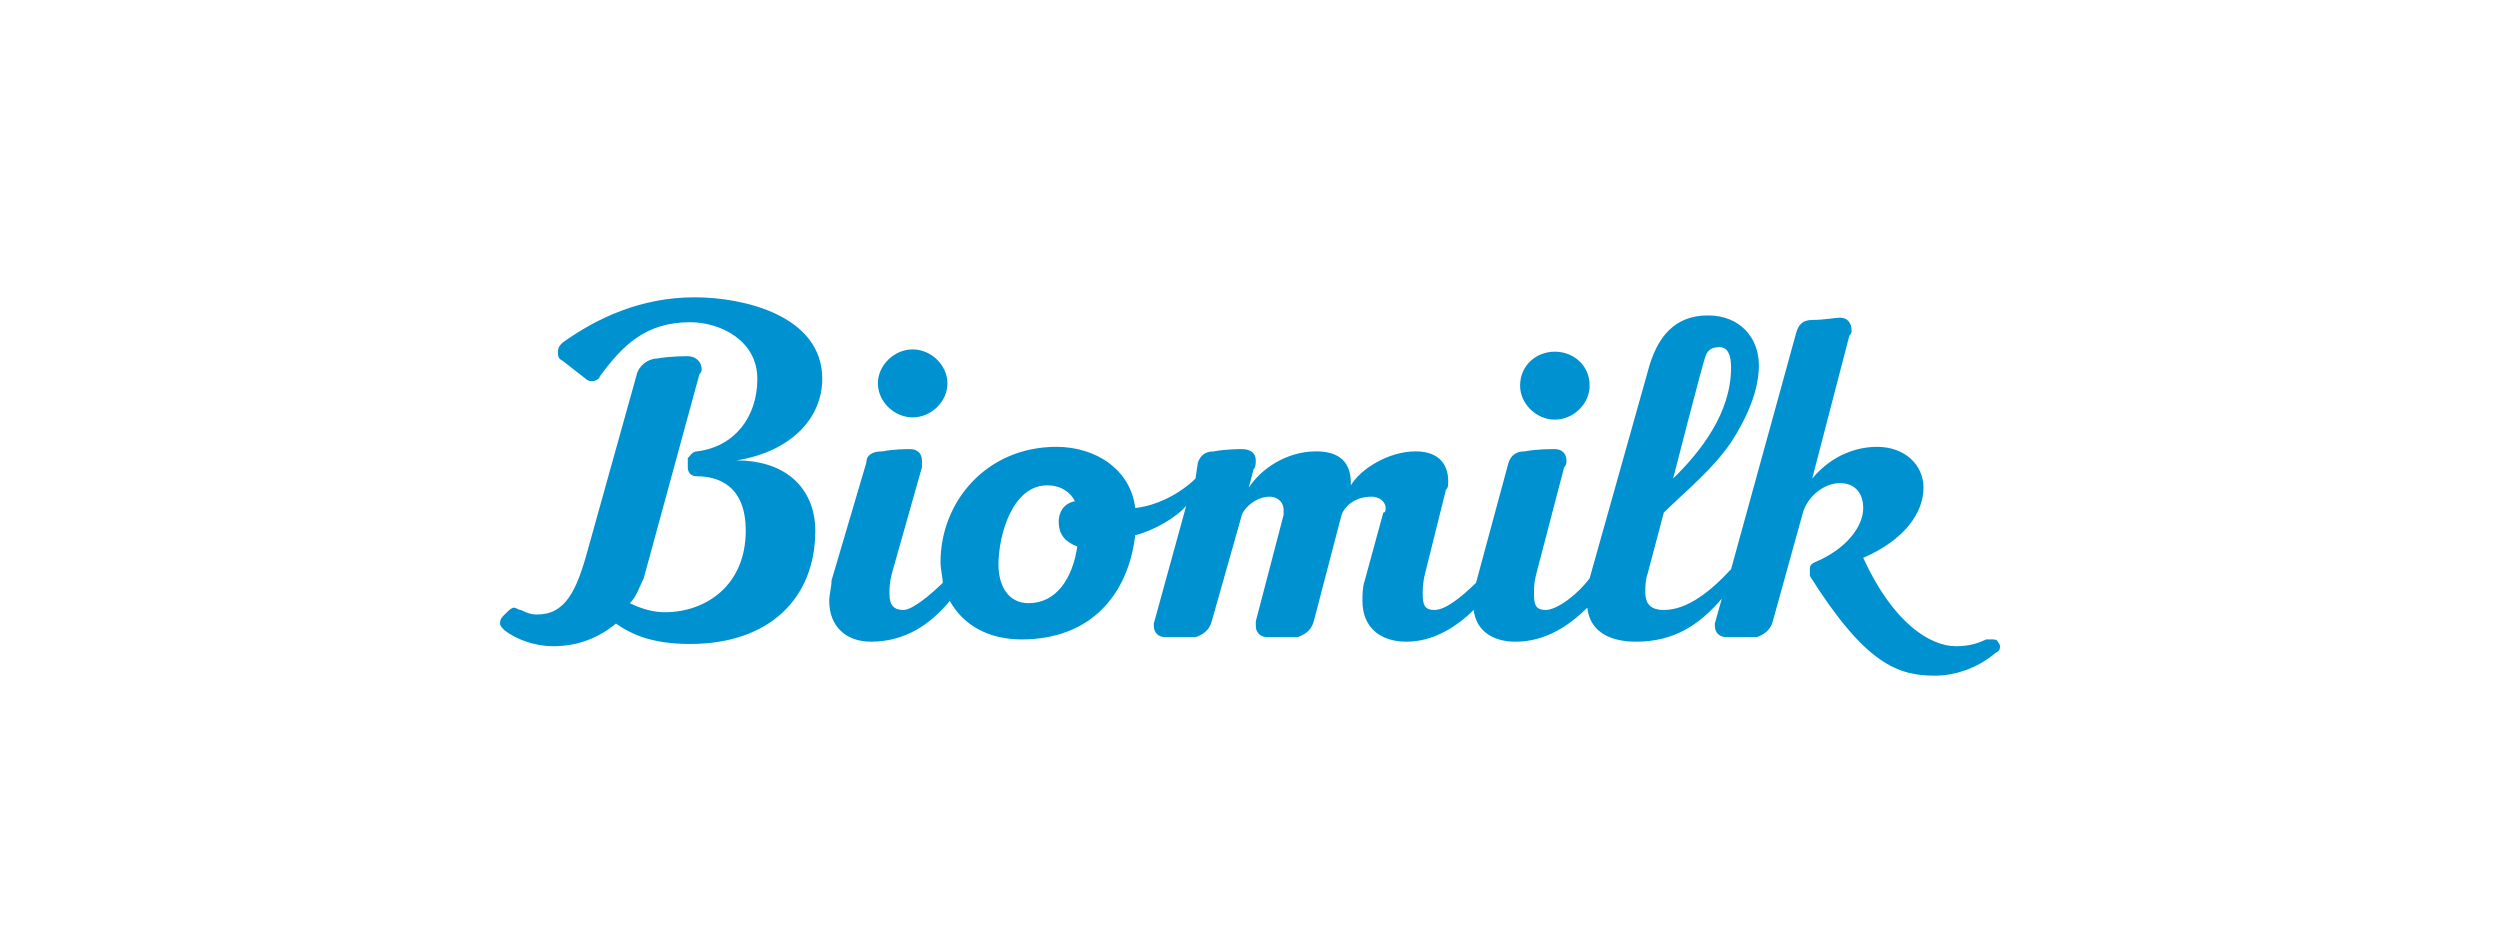 <?xml version="1.0" encoding="UTF-8"?> <svg xmlns="http://www.w3.org/2000/svg" xmlns:xlink="http://www.w3.org/1999/xlink" width="185px" height="70px" viewBox="0 0 185 70"> <!-- Generator: Sketch 50.2 (55047) - http://www.bohemiancoding.com/sketch --> <title>scholtysik_biomilk_logo</title> <desc>Created with Sketch.</desc> <defs></defs> <g id="Symbols" stroke="none" stroke-width="1" fill="none" fill-rule="evenodd"> <g id="Kundenlogos-3-(5x6)--Copy-2" transform="translate(-408, -1158)"> <g id="scholtysik_biomilk_logo" transform="translate(408, 1158)"> <rect id="Rectangle-5-Copy-34" fill="#FFFFFF" x="0" y="0" width="185" height="70"></rect> <path d="M126.212,26.359 C126.383,25.856 126.726,25.689 127.241,25.689 C127.584,25.689 128.099,25.856 128.099,27.198 C128.099,30.551 125.869,33.401 123.81,35.413 C123.81,35.413 126.04,26.695 126.212,26.359 Z M117.634,28.539 C117.634,29.88 116.433,31.054 115.06,31.054 C113.688,31.054 112.487,29.88 112.487,28.539 C112.487,27.03 113.688,26.024 115.06,26.024 C116.433,26.024 117.634,27.03 117.634,28.539 Z M70.111,28.371 C70.111,29.713 68.91,30.886 67.538,30.886 C66.165,30.886 64.964,29.713 64.964,28.371 C64.964,27.03 66.165,25.856 67.538,25.856 C68.91,25.856 70.111,27.03 70.111,28.371 Z M76.116,44.635 C74.572,44.635 73.886,43.293 73.886,41.784 C73.886,39.605 74.915,35.916 77.488,35.916 C78.518,35.916 79.204,36.419 79.547,37.09 C78.689,37.257 78.346,37.928 78.346,38.599 C78.346,39.605 78.861,40.108 79.719,40.443 C79.376,42.79 78.175,44.635 76.116,44.635 Z M43.519,40.611 C42.662,43.796 41.804,45.473 39.745,45.473 C39.23,45.473 38.887,45.305 38.544,45.138 C38.372,45.138 38.201,44.97 38.029,44.97 C37.858,44.97 37.686,45.138 37.515,45.305 L37.343,45.473 C37.172,45.641 37,45.808 37,46.144 C37,46.311 37.172,46.479 37.343,46.647 C38.201,47.317 39.573,47.82 40.946,47.82 C42.833,47.82 44.377,47.15 45.578,46.144 C46.779,46.982 48.323,47.653 51.068,47.653 C56.901,47.653 60.332,44.299 60.332,39.269 C60.332,36.419 58.445,34.072 54.499,34.072 C58.617,33.401 60.847,30.886 60.847,28.036 C60.847,23.341 55.014,22 51.411,22 C47.465,22 44.206,23.509 41.632,25.353 C41.461,25.521 41.289,25.689 41.289,26.024 C41.289,26.359 41.289,26.527 41.632,26.695 L43.348,28.036 C43.519,28.204 43.691,28.204 43.862,28.204 C44.034,28.204 44.377,28.036 44.377,27.868 C46.093,25.521 47.808,23.844 51.068,23.844 C53.298,23.844 56.043,25.186 56.043,28.036 C56.043,30.886 54.328,33.066 51.583,33.401 C51.24,33.401 51.068,33.737 50.896,33.904 L50.896,34.575 C50.896,34.91 51.068,35.246 51.583,35.246 C53.127,35.246 55.185,35.916 55.185,39.269 C55.185,43.293 52.269,45.305 49.181,45.305 C48.495,45.305 47.637,45.138 46.607,44.635 C47.122,44.132 47.294,43.461 47.637,42.79 L51.754,27.701 C51.926,27.533 51.926,27.365 51.926,27.365 C51.926,26.695 51.411,26.359 50.896,26.359 C50.725,26.359 49.524,26.359 48.666,26.527 C47.98,26.527 47.294,27.03 47.122,27.701 L43.519,40.611 Z M68.224,34.575 L68.224,34.072 C68.224,33.569 67.881,33.234 67.366,33.234 C67.023,33.234 66.165,33.234 65.308,33.401 C64.45,33.401 64.107,33.737 64.107,34.24 L61.533,42.958 C61.533,43.461 61.362,43.964 61.362,44.467 C61.362,46.311 62.563,47.485 64.45,47.485 C67.023,47.485 68.91,46.144 70.283,44.467 C71.312,46.311 73.199,47.317 75.601,47.317 C80.748,47.317 83.493,43.964 84.008,39.605 C85.38,39.269 87.096,38.263 87.782,37.425 L85.38,46.144 L85.38,46.311 C85.38,46.814 85.723,47.15 86.238,47.15 L88.468,47.15 C88.983,46.982 89.498,46.647 89.669,45.976 L91.9,38.096 C92.071,37.593 92.929,36.754 93.958,36.754 C94.473,36.754 94.988,37.09 94.988,37.76 L94.988,38.096 L92.929,45.976 L92.929,46.311 C92.929,46.814 93.272,47.15 93.787,47.15 L96.017,47.15 C96.532,46.982 97.046,46.647 97.218,45.976 L99.277,38.096 C99.448,37.593 100.134,36.754 101.507,36.754 C102.022,36.754 102.536,37.09 102.536,37.593 C102.536,37.76 102.536,37.928 102.365,37.928 L100.992,42.958 C100.821,43.461 100.821,43.964 100.821,44.467 C100.821,46.479 102.193,47.485 104.08,47.485 C106.139,47.485 107.855,46.311 109.056,45.138 C109.227,46.647 110.428,47.485 112.144,47.485 C114.374,47.485 116.09,46.311 117.462,44.97 C117.634,46.647 119.006,47.485 121.065,47.485 C123.81,47.485 125.697,46.311 127.413,44.299 L126.898,46.144 L126.898,46.311 C126.898,46.814 127.241,47.15 127.756,47.15 L129.986,47.15 C130.501,46.982 131.015,46.647 131.187,45.976 L133.417,37.928 C133.76,36.754 134.961,35.749 136.162,35.749 C137.192,35.749 137.878,36.419 137.878,37.593 C137.878,38.934 136.677,40.611 134.275,41.617 C133.932,41.784 133.932,41.952 133.932,42.12 L133.932,42.623 C138.049,49.162 140.451,50 143.196,50 C144.569,50 146.284,49.497 147.657,48.323 C148,48.156 148,47.988 148,47.82 C148,47.82 148,47.653 147.828,47.485 C147.828,47.317 147.485,47.317 147.485,47.317 L146.971,47.317 C146.284,47.653 145.598,47.82 144.74,47.82 C142.853,47.82 140.108,46.144 137.878,41.281 C140.966,39.94 142.338,37.928 142.338,36.084 C142.338,34.407 140.966,33.066 138.907,33.066 C137.535,33.066 135.648,33.569 134.104,35.413 L136.849,24.85 C137.02,24.683 137.02,24.515 137.02,24.515 C137.02,23.844 136.677,23.509 136.162,23.509 C135.819,23.509 134.961,23.677 134.104,23.677 C133.417,23.677 133.074,24.012 132.903,24.683 L128.099,42.12 C126.555,43.796 124.839,45.138 123.124,45.138 C122.094,45.138 121.751,44.635 121.751,43.796 C121.751,43.461 121.751,42.958 121.923,42.455 L123.124,37.928 C124.839,36.251 126.726,34.743 128.099,32.731 C129.3,30.886 130.158,28.874 130.158,27.03 C130.158,25.018 128.785,23.341 126.383,23.341 C123.981,23.341 122.609,24.85 121.923,27.533 L117.634,42.79 C116.776,43.964 115.232,45.138 114.374,45.138 C113.688,45.138 113.516,44.802 113.516,43.964 C113.516,43.461 113.516,43.126 113.688,42.455 L115.747,34.575 C115.918,34.407 115.918,34.24 115.918,34.072 C115.918,33.569 115.575,33.234 115.06,33.234 C114.717,33.234 113.688,33.234 112.83,33.401 C112.144,33.401 111.801,33.737 111.629,34.24 L109.227,43.126 C108.198,44.132 106.997,45.138 106.139,45.138 C105.453,45.138 105.281,44.802 105.281,43.964 C105.281,43.629 105.281,43.126 105.453,42.455 L106.997,36.251 C107.168,36.084 107.168,35.916 107.168,35.581 C107.168,34.575 106.654,33.401 104.767,33.401 C102.708,33.401 100.649,34.743 99.963,35.916 L99.963,35.749 C99.963,33.904 98.762,33.401 97.389,33.401 C95.159,33.401 93.272,34.743 92.414,36.084 L92.757,34.743 C92.929,34.575 92.929,34.24 92.929,34.072 C92.929,33.569 92.586,33.234 91.9,33.234 C91.728,33.234 90.699,33.234 89.841,33.401 C89.155,33.401 88.811,33.737 88.64,34.24 L88.468,35.413 C87.267,36.587 85.552,37.425 84.008,37.593 C83.665,34.743 81.091,33.066 78.175,33.066 C73.028,33.066 69.597,37.09 69.597,41.617 C69.597,42.12 69.768,42.79 69.768,43.126 C68.91,43.964 67.538,45.138 66.852,45.138 C66.165,45.138 65.822,44.802 65.822,43.964 C65.822,43.461 65.822,43.126 65.994,42.455 L68.224,34.575 Z" id="Fill-1" fill="#0092D0"></path> </g> </g> </g> </svg> 